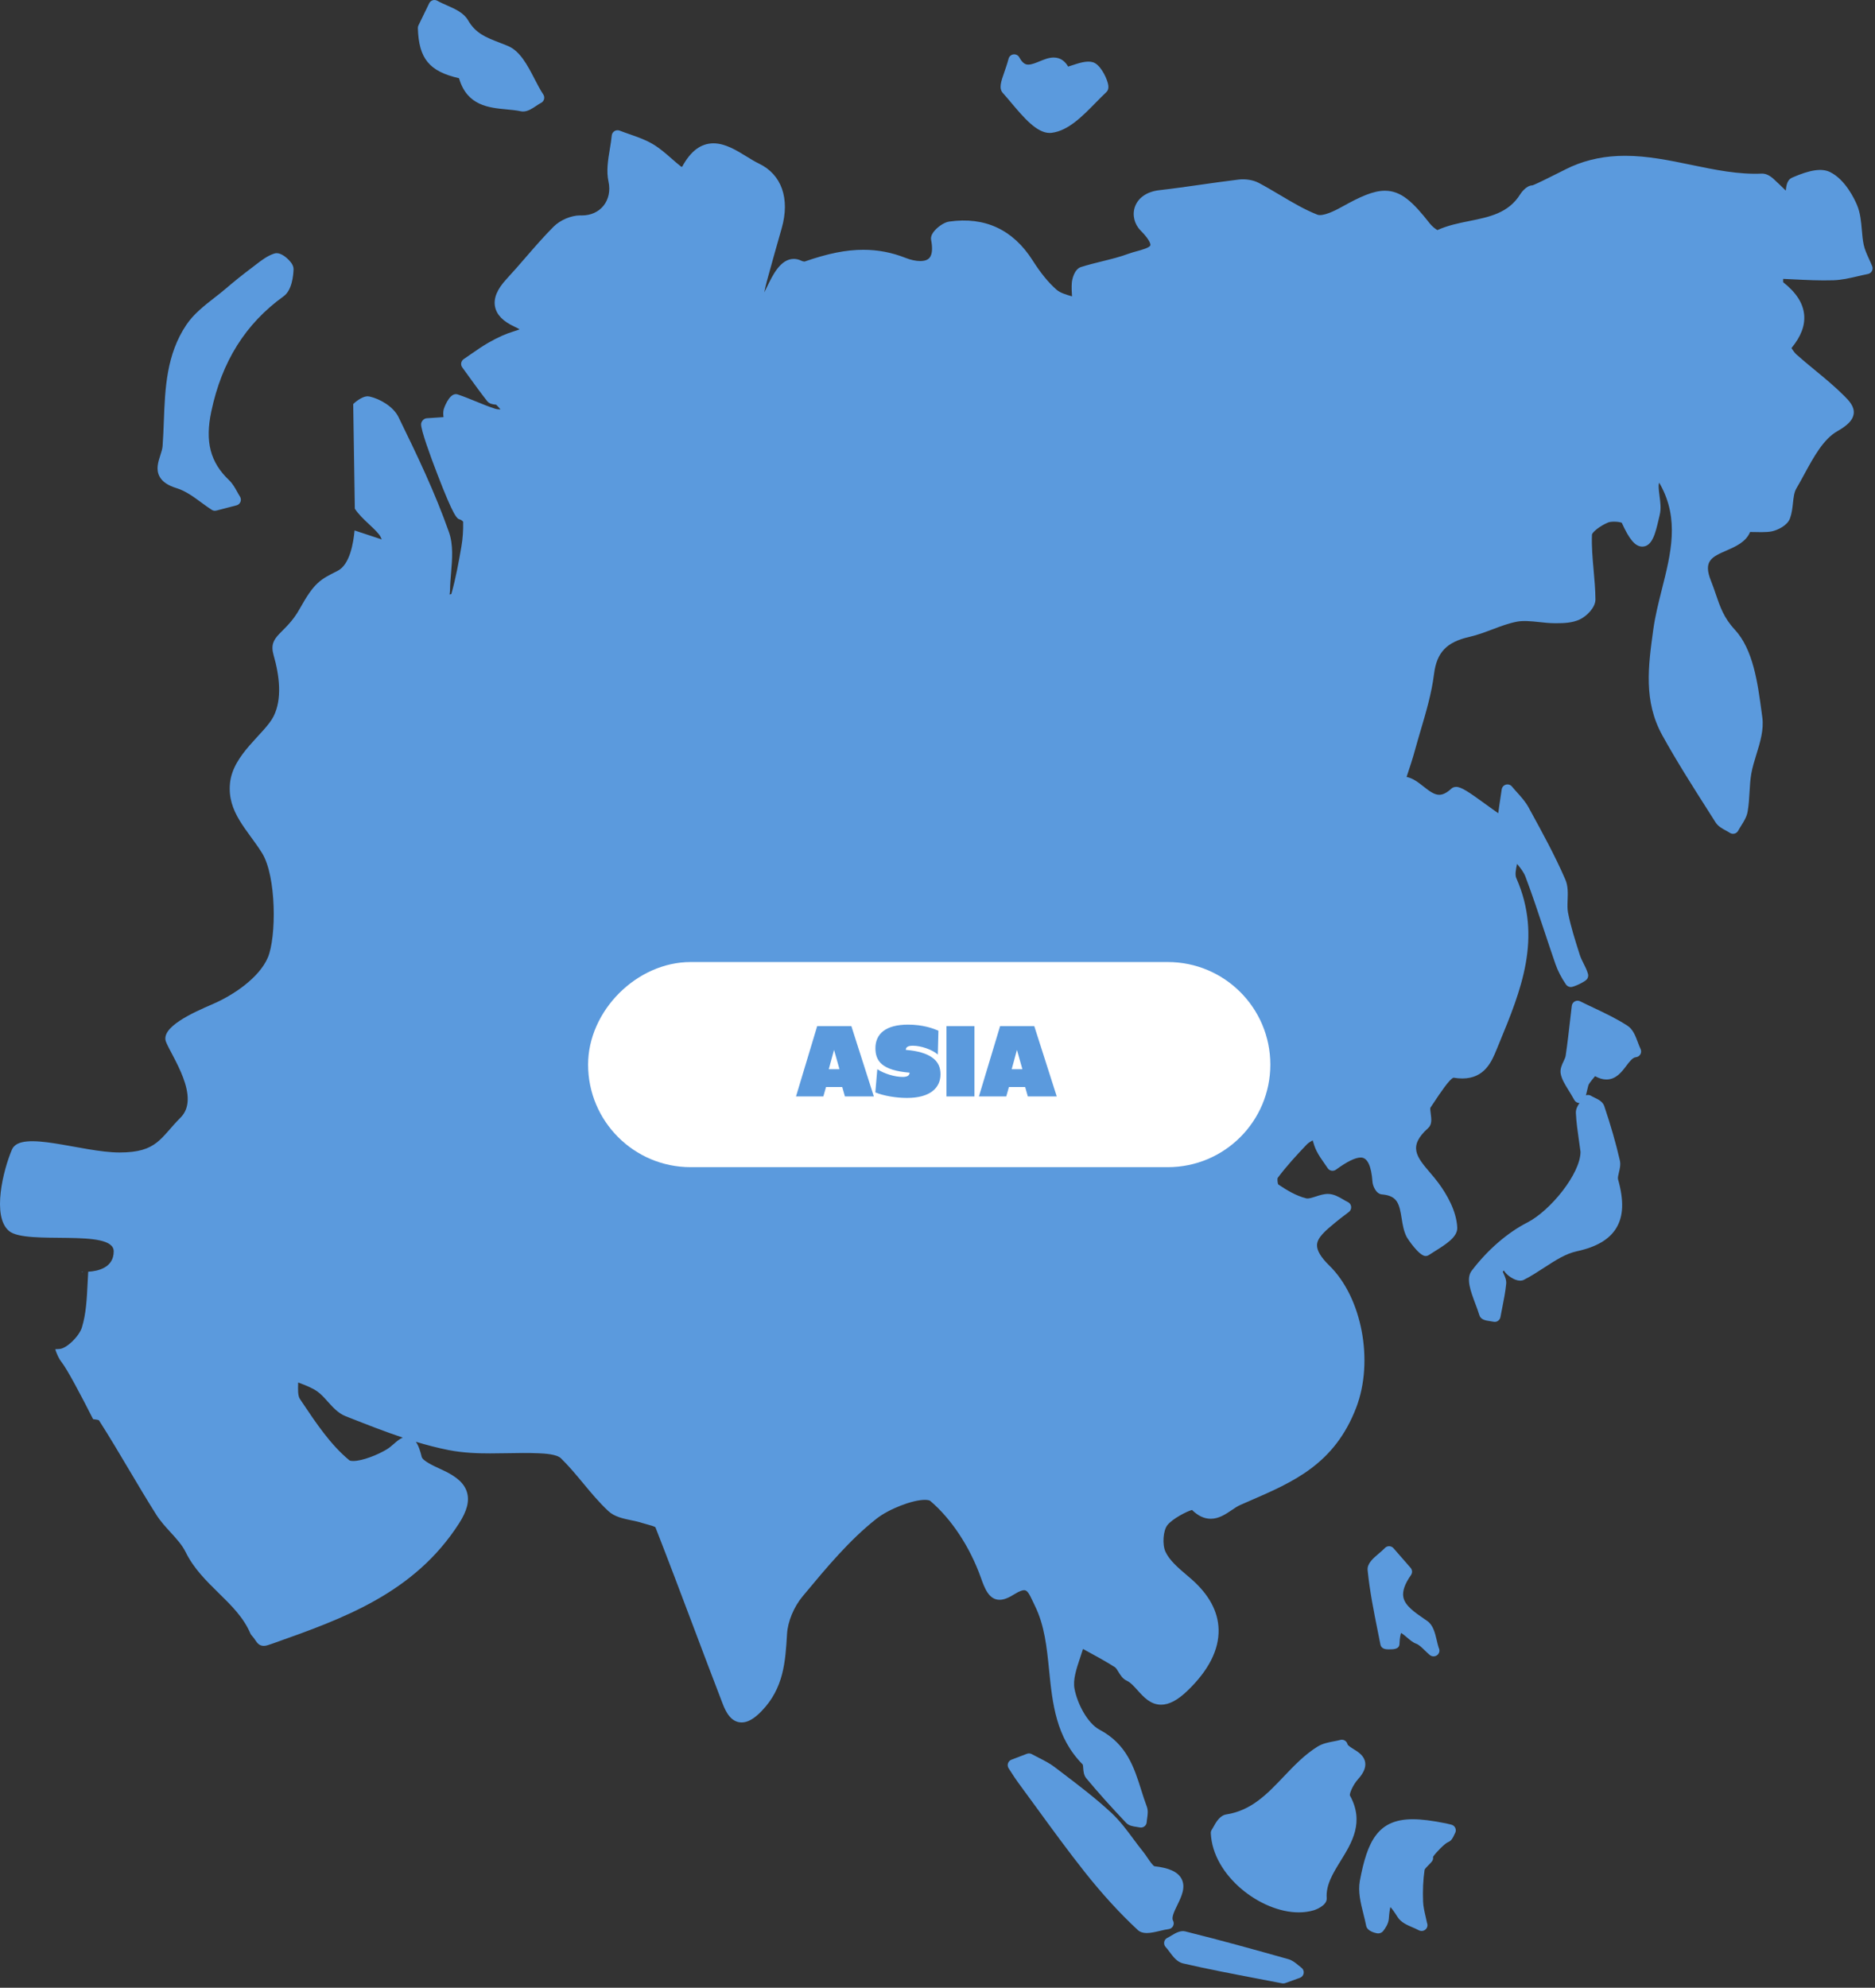 <?xml version="1.0" encoding="UTF-8" standalone="no"?>
<!DOCTYPE svg PUBLIC "-//W3C//DTD SVG 1.1//EN" "http://www.w3.org/Graphics/SVG/1.1/DTD/svg11.dtd">
<svg width="100%" height="100%" viewBox="0 0 284 301" version="1.1" xmlns="http://www.w3.org/2000/svg" xmlns:xlink="http://www.w3.org/1999/xlink" xml:space="preserve" xmlns:serif="http://www.serif.com/" style="fill-rule:evenodd;clip-rule:evenodd;stroke-linejoin:round;stroke-miterlimit:2;">
    <rect x="0" y="0" width="284" height="301" fill="#333333" stroke="none"/>
    <g transform="matrix(1,0,0,1,213.663,62.899)">
        <path d="M0,174.52L-2.595,171.544C-2.759,171.357 -2.995,171.247 -3.244,171.242C-3.507,171.241 -3.732,171.338 -3.902,171.521C-4.132,171.765 -4.459,172.042 -4.775,172.31C-5.677,173.074 -6.61,173.863 -6.511,174.874C-6.206,177.988 -5.582,181.1 -4.978,184.109C-4.845,184.776 -4.71,185.442 -4.579,186.112C-4.431,186.858 -3.657,186.861 -3.322,186.861L-3.319,186.861C-2.59,186.861 -1.683,186.861 -1.684,185.982C-1.642,185.02 -1.521,184.572 -1.442,184.376C-1.19,184.515 -0.787,184.858 -0.552,185.058C-0.085,185.455 0.354,185.829 0.825,185.997C1.26,186.152 1.693,186.576 2.152,187.024C2.398,187.264 2.645,187.503 2.899,187.716C3.063,187.853 3.264,187.922 3.465,187.922C3.474,187.923 3.478,187.922 3.482,187.922C3.97,187.922 4.364,187.528 4.364,187.041C4.364,186.879 4.32,186.728 4.246,186.598C4.141,186.275 4.054,185.907 3.964,185.519C3.694,184.372 3.415,183.184 2.508,182.557L2.122,182.291C0.583,181.235 -0.871,180.237 -1.106,178.937C-1.268,178.042 -0.888,176.952 0.058,175.605C0.29,175.273 0.267,174.826 0,174.52M6.169,213.408L5.932,213.349C5.741,213.301 5.551,213.253 5.359,213.214C3.247,212.787 1.646,212.587 0.321,212.587C-4.942,212.587 -6.554,215.857 -7.687,221.89C-7.999,223.551 -7.566,225.271 -7.149,226.934C-6.999,227.529 -6.851,228.122 -6.739,228.704C-6.564,229.629 -5.1,229.876 -4.908,229.876C-4.636,229.876 -4.327,229.737 -4.16,229.521C-3.817,229.078 -3.355,228.4 -3.301,227.631C-3.237,226.711 -3.142,226.183 -3.062,225.884C-2.845,226.119 -2.497,226.562 -1.971,227.4C-1.465,228.208 -0.525,228.609 0.304,228.964C0.622,229.1 0.939,229.235 1.223,229.392C1.356,229.467 1.505,229.504 1.652,229.504C1.659,229.505 1.666,229.504 1.669,229.504C2.156,229.504 2.551,229.109 2.551,228.623C2.551,228.502 2.526,228.387 2.482,228.283C2.419,227.969 2.347,227.657 2.274,227.343C2.091,226.55 1.917,225.801 1.888,225.067C1.819,223.36 1.895,221.739 2.113,220.249C2.14,220.111 2.474,219.776 2.673,219.575C2.866,219.381 3.057,219.187 3.216,218.989C3.38,218.785 3.442,218.523 3.396,218.273C3.848,217.593 5.204,216.237 5.646,216.066C6.187,215.865 6.419,215.356 6.587,214.984C6.63,214.892 6.669,214.798 6.716,214.72C6.861,214.48 6.884,214.184 6.775,213.925C6.667,213.666 6.441,213.474 6.169,213.408M34.406,94.911C34.051,93.958 33.683,92.971 32.84,92.422C31.211,91.362 29.437,90.523 27.721,89.711C27.037,89.388 26.354,89.065 25.681,88.728C25.422,88.6 25.121,88.604 24.868,88.74C24.615,88.876 24.445,89.127 24.411,89.412C24.325,90.128 24.244,90.845 24.161,91.562C23.957,93.345 23.746,95.19 23.48,96.988C23.446,97.216 23.303,97.519 23.164,97.812C22.9,98.372 22.601,99.005 22.734,99.705C22.895,100.533 23.337,101.25 23.896,102.157C24.163,102.589 24.468,103.083 24.798,103.678C24.955,103.96 25.251,104.131 25.568,104.131L25.576,104.131C25.277,104.572 25.003,105.063 25.031,105.646C25.098,107.037 25.293,108.402 25.5,109.847C25.578,110.393 25.658,110.951 25.733,111.527C25.703,114.878 21.124,120.463 17.688,122.217C14.653,123.768 11.655,126.365 9.245,129.532C8.362,130.693 9.069,132.574 9.817,134.566C10.044,135.168 10.258,135.737 10.406,136.239C10.618,136.957 11.377,137.066 12.046,137.163C12.216,137.187 12.387,137.209 12.525,137.244C12.595,137.261 12.666,137.27 12.736,137.27C12.905,137.27 13.071,137.222 13.215,137.128C13.419,136.996 13.56,136.786 13.604,136.546C13.688,136.08 13.781,135.615 13.874,135.149C14.11,133.963 14.354,132.736 14.475,131.496C14.528,130.939 14.283,130.402 14.087,129.97C14.046,129.882 13.995,129.768 13.957,129.674C14.008,129.611 14.062,129.549 14.119,129.488C14.133,129.511 14.146,129.535 14.16,129.558C14.585,130.239 15.739,131.031 16.59,131.031C16.795,131.031 16.985,130.988 17.154,130.902C18.209,130.372 19.221,129.712 20.199,129.076C21.884,127.98 23.474,126.945 25.174,126.579C28.156,125.936 30.114,124.78 31.159,123.046C32.242,121.247 32.324,118.908 31.417,115.683C31.354,115.458 31.452,115.048 31.548,114.652C31.684,114.091 31.837,113.454 31.687,112.807C31.101,110.259 30.33,107.577 29.334,104.606C29.103,103.917 28.437,103.596 27.851,103.313C27.672,103.227 27.491,103.142 27.341,103.046C27.137,102.916 26.887,102.876 26.649,102.934C26.612,102.943 26.583,102.97 26.548,102.984C26.628,102.665 26.697,102.375 26.75,102.145C26.854,101.695 26.921,101.397 27.01,101.26C27.237,100.908 27.634,100.417 27.939,100.063C28.542,100.402 29.108,100.568 29.657,100.568C31.108,100.568 31.968,99.428 32.659,98.513C33.151,97.859 33.618,97.242 34.116,97.195C34.405,97.167 34.663,96.999 34.804,96.745C34.944,96.49 34.951,96.183 34.82,95.923C34.673,95.627 34.543,95.279 34.406,94.911M-153.979,155.723C-154.325,156.023 -154.684,156.332 -155.069,156.569C-156.454,157.419 -158.797,158.337 -160.164,158.337C-160.611,158.337 -160.738,158.238 -160.743,158.233C-163.57,155.91 -165.768,152.629 -167.892,149.458L-168.235,148.945C-168.562,148.458 -168.532,147.514 -168.504,146.602C-168.502,146.551 -168.501,146.5 -168.499,146.449C-168.45,146.467 -168.4,146.486 -168.352,146.505C-167.347,146.889 -166.396,147.251 -165.61,147.801C-165.057,148.188 -164.559,148.742 -164.032,149.33C-163.244,150.208 -162.43,151.117 -161.315,151.554L-160.817,151.75C-158.148,152.801 -155.428,153.873 -152.661,154.795C-153.122,154.982 -153.543,155.345 -153.979,155.723M69.908,-22.599C69.763,-22.958 69.601,-23.313 69.438,-23.669C69.099,-24.415 68.777,-25.12 68.627,-25.833C68.476,-26.541 68.411,-27.282 68.344,-28.067C68.234,-29.341 68.12,-30.658 67.608,-31.867C67.236,-32.749 65.841,-35.711 63.527,-36.845C62.285,-37.453 60.506,-37.2 57.768,-35.994C57.086,-35.694 56.904,-34.931 56.825,-34.037C56.224,-34.625 55.619,-35.211 54.999,-35.779C54.397,-36.33 53.825,-36.61 53.232,-36.61L53.228,-36.61C49.664,-36.444 46.039,-37.199 42.524,-37.928C39.258,-38.604 35.881,-39.305 32.484,-39.305C29.538,-39.305 26.892,-38.778 24.395,-37.695C24.04,-37.541 23.287,-37.163 22.335,-36.686C21.151,-36.091 18.986,-35.004 18.449,-34.83C17.447,-34.813 16.641,-33.542 16.607,-33.487C14.818,-30.627 11.95,-30.047 8.914,-29.434C7.284,-29.105 5.603,-28.765 4.057,-28.056C3.771,-28.21 3.236,-28.634 2.93,-29.026C0.337,-32.335 -1.432,-34.016 -3.902,-34.016C-5.663,-34.016 -7.65,-33.109 -10.286,-31.645C-10.936,-31.285 -12.658,-30.328 -13.737,-30.328C-13.887,-30.327 -14.012,-30.347 -14.107,-30.384C-16.068,-31.155 -17.88,-32.231 -19.799,-33.371C-20.843,-33.99 -21.922,-34.63 -23.018,-35.21C-23.84,-35.646 -25.02,-35.833 -26.056,-35.706C-27.947,-35.479 -29.859,-35.207 -31.71,-34.943C-33.791,-34.647 -35.943,-34.34 -38.061,-34.1C-39.922,-33.889 -41.27,-32.97 -41.76,-31.58C-42.189,-30.362 -41.852,-28.955 -40.9,-27.994C-39.311,-26.389 -39.406,-25.815 -39.423,-25.755C-39.521,-25.391 -40.729,-25.06 -41.451,-24.863C-41.884,-24.745 -42.331,-24.623 -42.731,-24.474C-44.011,-23.998 -45.331,-23.673 -46.727,-23.328C-47.777,-23.069 -48.862,-22.801 -49.92,-22.466C-50.936,-22.144 -51.277,-20.612 -51.316,-20.101C-51.372,-19.396 -51.335,-18.7 -51.287,-18.021C-51.304,-18.025 -51.32,-18.031 -51.338,-18.036C-52.232,-18.3 -53.079,-18.55 -53.624,-19.023C-54.84,-20.081 -56.025,-21.531 -57.25,-23.459C-60.213,-28.125 -64.484,-30.118 -69.893,-29.346C-70.757,-29.222 -71.824,-28.395 -72.316,-27.7C-72.597,-27.304 -72.702,-26.922 -72.631,-26.567C-72.38,-25.297 -72.459,-24.366 -72.861,-23.876C-73.138,-23.539 -73.616,-23.368 -74.28,-23.368C-74.934,-23.368 -75.715,-23.536 -76.483,-23.84C-78.579,-24.668 -80.679,-25.072 -82.9,-25.072C-85.521,-25.072 -88.246,-24.523 -91.797,-23.291C-91.938,-23.291 -92.141,-23.341 -92.287,-23.415C-92.661,-23.599 -93.044,-23.693 -93.427,-23.693C-95.446,-23.693 -96.627,-21.243 -97.489,-19.454C-97.617,-19.189 -97.773,-18.864 -97.902,-18.623C-97.782,-19.2 -97.663,-19.751 -97.515,-20.298C-96.782,-22.979 -96.027,-25.655 -95.264,-28.327C-93.977,-32.83 -95.273,-36.499 -98.734,-38.141C-99.313,-38.416 -99.935,-38.798 -100.591,-39.203C-102.105,-40.137 -103.821,-41.194 -105.592,-41.194C-107.492,-41.194 -109.047,-40.035 -110.336,-37.656C-110.373,-37.653 -110.411,-37.639 -110.473,-37.651C-110.977,-38.04 -111.457,-38.461 -111.965,-38.905C-112.83,-39.663 -113.725,-40.446 -114.748,-41.057C-115.87,-41.727 -117.106,-42.157 -118.302,-42.574C-118.806,-42.749 -119.31,-42.924 -119.804,-43.118C-120.061,-43.217 -120.351,-43.191 -120.588,-43.047C-120.823,-42.902 -120.978,-42.654 -121.003,-42.379C-121.065,-41.713 -121.177,-41.039 -121.295,-40.326C-121.567,-38.689 -121.848,-36.997 -121.493,-35.377C-121.199,-34.033 -121.476,-32.709 -122.252,-31.744C-123.015,-30.796 -124.178,-30.275 -125.528,-30.275L-125.687,-30.277C-125.694,-30.277 -125.79,-30.279 -125.799,-30.279C-127.162,-30.279 -128.816,-29.575 -129.819,-28.568C-131.314,-27.068 -132.717,-25.449 -134.072,-23.883C-135,-22.813 -135.959,-21.705 -136.933,-20.655C-138.362,-19.113 -138.934,-17.741 -138.682,-16.461C-138.438,-15.229 -137.473,-14.237 -135.729,-13.428C-135.378,-13.265 -135.135,-13.132 -134.968,-13.029C-135.16,-12.946 -135.445,-12.841 -135.861,-12.715C-137.021,-12.367 -138.224,-11.83 -139.644,-11.024C-140.581,-10.492 -141.468,-9.875 -142.325,-9.277C-142.691,-9.022 -143.057,-8.767 -143.427,-8.519C-143.626,-8.385 -143.762,-8.176 -143.803,-7.94C-143.846,-7.704 -143.789,-7.461 -143.647,-7.267L-142.723,-5.992C-141.81,-4.728 -140.864,-3.42 -139.88,-2.167C-139.544,-1.739 -139.032,-1.678 -138.693,-1.638C-138.63,-1.63 -138.564,-1.625 -138.505,-1.614C-138.277,-1.391 -138.062,-1.152 -137.85,-0.902L-137.864,-0.902C-138.192,-0.902 -138.441,-0.933 -138.647,-0.999C-139.633,-1.313 -140.625,-1.719 -141.585,-2.112C-142.475,-2.475 -143.393,-2.852 -144.329,-3.166C-144.42,-3.197 -144.525,-3.214 -144.621,-3.214C-145.704,-3.214 -146.435,-0.991 -146.441,-0.967C-146.557,-0.542 -146.536,-0.123 -146.486,0.268L-146.548,0.272C-147.368,0.332 -148.188,0.392 -149.01,0.436C-149.445,0.458 -149.834,0.859 -149.876,1.294C-149.957,2.141 -148.402,6.347 -147.467,8.778C-144.863,15.553 -144.442,15.658 -143.954,15.779C-143.839,15.81 -143.608,15.98 -143.512,16.101C-143.481,17.403 -143.572,18.677 -143.78,19.886C-144.179,22.202 -144.625,24.658 -145.299,27.047C-145.368,27.076 -145.46,27.107 -145.562,27.138C-145.525,26.896 -145.501,26.648 -145.497,26.392C-145.486,25.581 -145.413,24.715 -145.343,23.878C-145.166,21.778 -144.983,19.606 -145.666,17.666C-147.77,11.696 -150.484,6.017 -153.313,0.241C-154.082,-1.325 -156.102,-2.502 -157.699,-2.857C-157.792,-2.877 -157.89,-2.888 -157.988,-2.888C-158.593,-2.888 -159.455,-2.387 -160.163,-1.715L-159.919,14.129C-159.374,14.973 -158.586,15.716 -157.811,16.441C-157.234,16.98 -156.689,17.49 -156.258,18.022C-156.093,18.226 -155.962,18.493 -155.838,18.789C-157.214,18.338 -158.587,17.88 -159.961,17.426C-160.127,19.32 -160.679,22.621 -162.531,23.546C-165.174,24.868 -166.055,25.308 -168.256,29.271C-170.458,33.234 -173.101,33.234 -172.22,36.317C-171.339,39.4 -170.898,42.923 -172.22,45.565C-173.54,48.207 -178.385,51.29 -178.825,55.693C-179.266,60.097 -176.183,62.739 -173.98,66.262C-171.779,69.785 -171.779,79.033 -173.101,82.115C-174.421,85.198 -178.385,87.84 -181.467,89.161C-184.55,90.482 -189.394,92.684 -188.513,94.886C-187.632,97.088 -183.229,103.253 -186.312,106.335C-189.394,109.418 -189.834,111.62 -195.559,111.62C-201.283,111.62 -210.531,108.097 -211.853,111.179C-213.174,114.262 -214.935,121.308 -212.293,123.51C-209.65,125.711 -196.439,123.069 -196.439,126.592C-196.439,129.099 -198.886,129.597 -200.301,129.677C-200.34,130.279 -200.37,130.884 -200.398,131.49C-200.508,133.732 -200.62,136.05 -201.256,138.11C-201.675,139.467 -203.565,141.295 -204.629,141.371C-204.844,141.385 -205.076,141.4 -205.302,141.415C-205.041,142.189 -204.734,142.866 -204.366,143.326C-203.491,144.419 -201.424,148.333 -199.562,152C-199.187,152.045 -198.776,152.105 -198.68,152.17C-197.115,154.612 -195.605,157.155 -194.146,159.616C-192.807,161.875 -191.42,164.212 -189.988,166.474C-189.372,167.448 -188.592,168.3 -187.838,169.125C-186.93,170.119 -186.072,171.056 -185.546,172.128C-184.322,174.622 -182.41,176.498 -180.561,178.312C-178.613,180.22 -176.775,182.024 -175.738,184.458C-175.7,184.548 -175.647,184.632 -175.582,184.705C-175.272,185.046 -175.101,185.303 -174.963,185.509C-174.729,185.857 -174.411,186.333 -173.712,186.333C-173.355,186.333 -173.005,186.208 -172.306,185.96L-172.194,185.92C-161.745,182.217 -150.938,178.388 -144.135,167.789C-142.927,165.907 -142.542,164.416 -142.925,163.096C-143.311,161.765 -144.43,160.729 -146.557,159.738L-146.967,159.548C-147.835,159.152 -149.638,158.325 -149.783,157.73C-150,156.85 -150.262,156.007 -150.673,155.428C-149.035,155.923 -147.381,156.353 -145.712,156.684C-143.467,157.129 -141.167,157.187 -139.415,157.187C-138.554,157.187 -137.69,157.171 -136.826,157.157C-135.24,157.127 -133.655,157.099 -132.086,157.168C-131.198,157.208 -129.351,157.29 -128.687,157.938C-127.507,159.091 -126.413,160.408 -125.355,161.681C-124.161,163.121 -122.926,164.608 -121.525,165.916C-120.6,166.782 -119.29,167.055 -118.022,167.32C-117.446,167.44 -116.902,167.553 -116.413,167.717C-116.171,167.798 -115.895,167.873 -115.612,167.947C-115.25,168.043 -114.59,168.218 -114.392,168.365C-112.445,173.333 -110.529,178.412 -108.677,183.323C-107.187,187.274 -105.696,191.225 -104.175,195.165C-103.716,196.351 -102.922,197.929 -101.326,197.929C-100.398,197.929 -99.436,197.379 -98.298,196.199C-94.943,192.72 -94.706,188.739 -94.452,184.51C-94.342,182.65 -93.421,180.429 -92.107,178.851L-91.815,178.501C-88.456,174.463 -84.981,170.289 -80.906,167.08C-79.042,165.61 -75.477,164.221 -73.572,164.221C-73.112,164.221 -72.849,164.307 -72.763,164.379C-69.551,167.113 -66.76,171.34 -65.104,175.978C-64.54,177.561 -63.9,179.356 -62.255,179.356C-61.627,179.356 -60.939,179.092 -59.954,178.475C-59.196,178 -58.762,177.9 -58.529,177.9C-58.068,177.9 -57.774,178.423 -57.216,179.619C-57.118,179.829 -57.017,180.045 -56.91,180.262C-55.441,183.245 -55.107,186.545 -54.756,190.04C-54.25,195.041 -53.729,200.211 -49.664,204.299C-49.626,204.382 -49.605,204.657 -49.592,204.838C-49.557,205.32 -49.512,205.918 -49.127,206.383C-47.393,208.47 -45.478,210.611 -43.102,213.119C-42.665,213.581 -42.037,213.668 -41.532,213.74C-41.374,213.762 -41.217,213.783 -41.074,213.819C-40.819,213.885 -40.545,213.833 -40.331,213.675C-40.117,213.519 -39.986,213.274 -39.973,213.009C-39.964,212.825 -39.934,212.633 -39.906,212.442C-39.825,211.889 -39.733,211.262 -39.965,210.656C-40.272,209.844 -40.542,208.989 -40.803,208.163C-41.88,204.748 -42.995,201.216 -47.103,199.036C-48.934,198.064 -50.478,195.118 -50.91,192.831C-51.172,191.449 -50.628,189.826 -50.052,188.108C-49.907,187.679 -49.761,187.242 -49.625,186.801C-49.387,186.932 -49.148,187.063 -48.909,187.193C-47.532,187.943 -46.107,188.718 -44.781,189.57C-44.62,189.673 -44.429,189.989 -44.259,190.267C-43.956,190.765 -43.612,191.331 -42.992,191.611C-42.428,191.868 -41.904,192.45 -41.35,193.068C-40.434,194.086 -39.396,195.241 -37.792,195.241C-36.592,195.241 -35.298,194.562 -33.838,193.164C-30.612,190.075 -29.014,186.946 -29.086,183.863C-29.15,181.119 -30.549,178.539 -33.241,176.192C-33.464,175.999 -33.691,175.804 -33.921,175.609C-35.206,174.515 -36.534,173.384 -37.135,172.073C-37.637,170.975 -37.487,168.875 -36.85,168.061C-36.083,167.082 -33.91,165.965 -33.117,165.753C-32.192,166.65 -31.259,167.086 -30.271,167.086C-29.043,167.086 -28.017,166.394 -27.111,165.783C-26.653,165.473 -26.221,165.182 -25.803,164.998L-24.318,164.35C-17.729,161.492 -11.506,158.791 -8.234,150.232C-5.546,143.195 -7.377,133.554 -12.319,128.741C-13.587,127.505 -14.214,126.454 -14.18,125.617C-14.134,124.481 -12.873,123.437 -11.413,122.229L-11.286,122.125C-10.861,121.772 -10.42,121.438 -9.979,121.104L-9.346,120.62C-9.104,120.433 -8.976,120.132 -9.009,119.828C-9.041,119.523 -9.229,119.257 -9.507,119.126C-9.749,119.011 -9.989,118.869 -10.23,118.727C-10.877,118.347 -11.61,117.916 -12.512,117.895C-13.175,117.895 -13.818,118.106 -14.385,118.293C-14.943,118.476 -15.482,118.646 -15.806,118.566C-17.334,118.197 -18.81,117.298 -20.062,116.452C-20.161,116.217 -20.201,115.632 -20.146,115.486C-18.793,113.67 -17.223,111.972 -15.728,110.407C-15.503,110.173 -15.186,109.977 -14.836,109.782C-14.682,110.318 -14.51,110.863 -14.248,111.389C-13.91,112.067 -13.481,112.676 -13.066,113.266C-12.896,113.507 -12.727,113.75 -12.563,113.995C-12.432,114.196 -12.222,114.333 -11.985,114.375C-11.752,114.419 -11.505,114.363 -11.311,114.222C-9.608,112.985 -8.378,112.384 -7.547,112.384C-6.545,112.384 -5.948,113.633 -5.774,116.098C-5.737,116.615 -5.275,117.888 -4.356,117.968C-2.013,118.171 -1.718,119.347 -1.361,121.584C-1.211,122.528 -1.056,123.504 -0.618,124.372C-0.439,124.726 1.29,127.299 2.264,127.299C2.438,127.299 2.619,127.245 2.763,127.149C3.021,126.979 3.309,126.8 3.608,126.612C5.34,125.531 7.132,124.412 7.062,122.987C6.943,120.442 5.451,117.916 4.219,116.245C3.818,115.701 3.376,115.182 2.949,114.68C0.906,112.281 -0.443,110.696 2.656,107.924C3.26,107.384 3.148,106.535 3.051,105.785C3.012,105.483 2.945,104.978 2.986,104.855C3.186,104.565 3.398,104.242 3.622,103.905C4.369,102.777 5.922,100.431 6.5,100.297C6.968,100.374 7.414,100.413 7.827,100.413C11.225,100.413 12.295,97.804 13.002,96.078L13.451,94.988C16.673,87.177 20.003,79.1 16.004,70.064C15.785,69.57 15.936,68.75 16.122,67.916C16.66,68.564 17.142,69.192 17.396,69.865C18.427,72.596 19.365,75.423 20.273,78.157C20.822,79.809 21.37,81.46 21.941,83.104C22.291,84.107 22.823,85.141 23.529,86.179C23.693,86.419 23.985,86.568 24.275,86.568C24.725,86.568 26.409,85.783 26.716,85.371C26.882,85.149 26.942,84.84 26.865,84.574C26.697,83.993 26.436,83.474 26.182,82.971C25.97,82.551 25.771,82.153 25.643,81.757L25.585,81.576C24.931,79.526 24.253,77.408 23.84,75.3C23.728,74.724 23.753,74.071 23.779,73.38C23.818,72.343 23.859,71.271 23.435,70.291C21.881,66.703 19.975,63.22 18.13,59.852L17.852,59.343C17.386,58.492 16.744,57.781 16.123,57.093C15.86,56.801 15.597,56.508 15.35,56.208C15.129,55.938 14.771,55.824 14.432,55.916C14.096,56.01 13.846,56.293 13.796,56.639L13.628,57.762C13.503,58.589 13.378,59.416 13.272,60.245C12.714,59.864 12.068,59.395 11.412,58.918C8.811,57.027 7.674,56.257 6.896,56.257C6.536,56.257 6.298,56.407 6.16,56.534C5.487,57.154 4.89,57.456 4.334,57.456C3.551,57.456 2.786,56.854 1.975,56.217C1.182,55.593 0.366,54.952 -0.611,54.748C-0.564,54.606 -0.518,54.464 -0.471,54.322C-0.082,53.154 0.318,51.947 0.648,50.729C0.925,49.713 1.225,48.699 1.523,47.685C2.339,44.925 3.182,42.071 3.544,39.169C3.951,35.905 5.443,34.331 8.865,33.553C10.087,33.275 11.264,32.832 12.4,32.403C13.679,31.92 14.887,31.466 16.134,31.235C17.045,31.066 18.23,31.164 19.457,31.299C20.207,31.381 20.981,31.466 21.758,31.471L22.081,31.473C23.205,31.473 24.497,31.429 25.608,30.911C26.617,30.44 28.008,29.118 27.994,27.86C27.979,26.379 27.848,24.892 27.719,23.453C27.559,21.667 27.395,19.822 27.468,18.05C27.521,17.709 28.596,16.77 29.911,16.221C30.057,16.16 30.371,16.095 30.822,16.095C31.372,16.095 31.796,16.189 31.979,16.259C33.133,18.822 34.039,19.871 35.091,19.871C36.607,19.871 37.09,17.799 37.557,15.796L37.721,15.103C37.957,14.142 37.829,13.171 37.704,12.233C37.631,11.671 37.562,11.141 37.571,10.641C37.573,10.5 37.597,10.351 37.633,10.195C37.702,10.296 37.766,10.397 37.823,10.5C40.728,15.75 39.431,20.893 38.057,26.338C37.557,28.321 37.039,30.371 36.757,32.418C35.986,38 35.259,43.273 38.127,48.46C40.27,52.335 42.684,56.128 45.02,59.796L46.179,61.621C46.564,62.228 47.195,62.57 47.753,62.872C47.956,62.981 48.16,63.091 48.342,63.213C48.551,63.354 48.807,63.398 49.049,63.337C49.291,63.277 49.495,63.116 49.613,62.896C49.748,62.641 49.906,62.392 50.063,62.141C50.478,61.485 50.904,60.808 51.046,59.998C51.22,59.004 51.278,57.999 51.334,57.026C51.39,56.056 51.442,55.14 51.602,54.242C51.769,53.301 52.074,52.31 52.369,51.351C52.938,49.507 53.524,47.601 53.269,45.727L53.165,44.955C52.566,40.5 51.889,35.452 49.097,32.442C47.442,30.66 46.878,29.001 46.224,27.081C45.999,26.421 45.77,25.749 45.491,25.055C44.274,22.029 45.624,21.437 47.862,20.457C49.249,19.849 50.802,19.168 51.415,17.658C51.615,17.656 51.914,17.662 52.211,17.669C52.504,17.677 52.817,17.684 53.128,17.684C53.803,17.684 54.3,17.647 54.695,17.567C55.546,17.396 57.05,16.711 57.459,15.604C57.738,14.848 57.825,14.053 57.909,13.284C58.001,12.439 58.09,11.641 58.423,11.075C58.83,10.384 59.227,9.655 59.628,8.917C61.048,6.306 62.516,3.606 64.618,2.407C66.238,1.482 66.983,0.695 67.107,-0.227C67.261,-1.357 66.358,-2.263 65.699,-2.925C64.284,-4.344 62.722,-5.632 61.21,-6.876C60.294,-7.631 59.346,-8.412 58.451,-9.207C58.192,-9.436 57.872,-9.883 57.687,-10.194C59.132,-11.947 59.76,-13.605 59.604,-15.252C59.438,-17 58.4,-18.606 56.429,-20.161C56.417,-20.288 56.421,-20.493 56.427,-20.669C56.956,-20.646 57.485,-20.62 58.016,-20.594C59.979,-20.497 62.012,-20.397 64.023,-20.459C65.288,-20.498 66.521,-20.785 67.712,-21.063C68.227,-21.183 68.741,-21.304 69.257,-21.403C69.516,-21.452 69.739,-21.615 69.865,-21.847C69.991,-22.079 70.007,-22.354 69.908,-22.599M-6.883,203.999C-7.028,202.962 -7.926,202.408 -8.646,201.962C-8.991,201.748 -9.514,201.424 -9.561,201.226C-9.615,200.994 -9.762,200.794 -9.967,200.671C-10.171,200.549 -10.418,200.516 -10.646,200.578C-10.966,200.663 -11.3,200.725 -11.633,200.79C-12.467,200.949 -13.328,201.113 -14.088,201.582C-16.06,202.802 -17.664,204.489 -19.216,206.12C-21.733,208.766 -24.111,211.267 -27.919,211.858C-28.915,212.013 -29.501,213.077 -29.888,213.781C-29.966,213.921 -30.028,214.042 -30.08,214.113C-30.21,214.279 -30.276,214.485 -30.267,214.696C-29.982,221.156 -22.707,226.69 -16.951,226.69C-16.137,226.69 -15.36,226.581 -14.642,226.365C-14.621,226.359 -12.619,225.722 -12.71,224.528C-12.857,222.544 -11.763,220.772 -10.603,218.894C-8.898,216.134 -6.966,213.005 -9.201,208.976C-9.264,208.633 -8.695,207.329 -7.98,206.541C-7.133,205.608 -6.773,204.777 -6.883,203.999M-201.283,129.675L-201.316,129.716C-201.211,129.707 -201.105,129.698 -201,129.688C-201.174,129.684 -201.283,129.675 -201.283,129.675M-60.55,-47.405C-58.63,-45.124 -56.644,-42.767 -54.673,-42.767C-54.57,-42.767 -54.47,-42.772 -54.371,-42.785C-51.867,-43.101 -49.752,-45.256 -47.707,-47.34C-47.163,-47.894 -46.627,-48.44 -46.095,-48.938C-45.838,-49.177 -45.733,-49.516 -45.786,-49.943C-45.887,-50.775 -46.759,-52.749 -47.823,-53.345C-48.628,-53.796 -49.867,-53.479 -50.988,-53.099C-51.267,-53.004 -51.541,-52.91 -51.798,-52.84C-51.825,-52.833 -51.852,-52.824 -51.876,-52.815C-52.281,-53.521 -52.951,-54.188 -54.068,-54.188C-54.798,-54.188 -55.513,-53.894 -56.204,-53.61C-56.797,-53.366 -57.41,-53.114 -57.907,-53.114C-58.139,-53.114 -58.682,-53.114 -59.268,-54.205C-59.438,-54.524 -59.784,-54.706 -60.148,-54.664C-60.508,-54.621 -60.805,-54.362 -60.896,-54.012C-61.093,-53.267 -61.335,-52.571 -61.548,-51.958C-62.059,-50.49 -62.395,-49.52 -61.768,-48.821C-61.381,-48.391 -60.973,-47.906 -60.55,-47.405M-16.562,235.05C-16.719,234.94 -16.869,234.813 -17.022,234.686C-17.436,234.339 -17.904,233.949 -18.509,233.778C-23.441,232.385 -28.747,230.912 -34.132,229.571C-34.838,229.395 -35.575,229.796 -36.226,230.195C-36.43,230.319 -36.633,230.446 -36.827,230.536C-37.086,230.654 -37.271,230.889 -37.325,231.167C-37.38,231.447 -37.297,231.735 -37.102,231.941C-36.909,232.146 -36.713,232.41 -36.505,232.688C-35.975,233.401 -35.372,234.209 -34.472,234.417C-30.776,235.269 -26.976,235.995 -23.301,236.698C-22.026,236.941 -20.747,237.185 -19.464,237.436C-19.406,237.447 -19.351,237.453 -19.294,237.453C-19.192,237.453 -19.092,237.435 -18.995,237.401L-16.771,236.6C-16.462,236.489 -16.239,236.214 -16.195,235.888C-16.151,235.563 -16.293,235.24 -16.562,235.05M-144.143,-51.056C-144.125,-51.014 -144.107,-50.963 -144.089,-50.905C-142.864,-46.892 -139.595,-46.584 -136.968,-46.337C-136.193,-46.265 -135.463,-46.196 -134.781,-46.051C-134.669,-46.028 -134.553,-46.016 -134.435,-46.016C-133.713,-46.016 -133.061,-46.452 -132.431,-46.874C-132.187,-47.037 -131.943,-47.202 -131.708,-47.321C-131.485,-47.436 -131.321,-47.639 -131.257,-47.882C-131.192,-48.124 -131.235,-48.383 -131.373,-48.592C-131.842,-49.303 -132.285,-50.158 -132.715,-50.986C-133.781,-53.04 -134.883,-55.165 -136.732,-55.94C-137.179,-56.128 -137.617,-56.297 -138.045,-56.462C-140.047,-57.233 -141.626,-57.843 -142.771,-59.833C-143.422,-60.965 -144.731,-61.541 -145.997,-62.099C-146.514,-62.326 -147,-62.541 -147.423,-62.783C-147.636,-62.904 -147.888,-62.933 -148.121,-62.859C-148.354,-62.787 -148.547,-62.622 -148.654,-62.402L-150.281,-59.052C-150.343,-58.924 -150.373,-58.783 -150.37,-58.641C-150.235,-54.036 -148.655,-52.09 -144.143,-51.056M-186.898,11.028C-185.571,11.431 -184.345,12.332 -183.158,13.204C-182.615,13.602 -182.102,13.979 -181.58,14.309C-181.438,14.399 -181.273,14.446 -181.108,14.446C-181.034,14.446 -180.959,14.437 -180.887,14.417L-177.838,13.625C-177.565,13.555 -177.343,13.357 -177.24,13.095C-177.137,12.833 -177.165,12.537 -177.316,12.299C-177.465,12.067 -177.599,11.823 -177.734,11.579C-178.074,10.964 -178.426,10.329 -178.971,9.81C-181.819,7.099 -182.624,3.995 -181.663,-0.57C-180.066,-8.16 -176.479,-13.874 -170.697,-18.04C-169.439,-18.946 -169.231,-21.181 -169.2,-22.101C-169.186,-22.55 -169.418,-23.017 -169.912,-23.527C-170.148,-23.771 -170.976,-24.563 -171.755,-24.563C-171.846,-24.563 -172.011,-24.539 -172.098,-24.511C-173.172,-24.167 -174.069,-23.472 -174.938,-22.801L-175.41,-22.439C-176.931,-21.293 -178.24,-20.246 -179.414,-19.235C-179.979,-18.749 -180.577,-18.282 -181.177,-17.816C-182.725,-16.608 -184.326,-15.359 -185.427,-13.725C-188.463,-9.215 -188.659,-4.073 -188.848,0.899C-188.895,2.136 -188.943,3.415 -189.036,4.653C-189.067,5.082 -189.222,5.557 -189.385,6.06C-189.704,7.05 -190.067,8.171 -189.509,9.238C-189.094,10.035 -188.239,10.62 -186.898,11.028M-35.976,228.749C-35.842,228.485 -35.85,228.173 -35.995,227.916C-36.253,227.461 -35.768,226.466 -35.34,225.588C-34.717,224.31 -34.011,222.861 -34.718,221.575C-35.283,220.546 -36.583,219.952 -38.796,219.705C-39.044,219.63 -39.563,218.859 -39.844,218.444C-40.066,218.113 -40.289,217.787 -40.511,217.513C-41.023,216.882 -41.51,216.226 -41.997,215.57C-43.007,214.21 -44.052,212.804 -45.322,211.622C-47.659,209.448 -50.237,207.488 -52.73,205.593L-53.916,204.691C-54.656,204.125 -55.488,203.704 -56.293,203.295C-56.653,203.114 -57.019,202.928 -57.38,202.728C-57.607,202.601 -57.877,202.583 -58.122,202.675L-60.463,203.57C-60.714,203.666 -60.906,203.87 -60.988,204.124C-61.07,204.379 -61.031,204.658 -60.883,204.881C-60.737,205.101 -60.594,205.324 -60.451,205.546C-60.129,206.046 -59.807,206.545 -59.454,207.023C-58.53,208.274 -57.614,209.532 -56.699,210.789C-54.33,214.04 -51.88,217.401 -49.336,220.612C-46.72,223.913 -44.024,226.857 -41.322,229.365C-40.997,229.666 -40.542,229.819 -39.971,229.819C-39.36,229.819 -38.649,229.651 -37.96,229.489C-37.506,229.381 -37.035,229.27 -36.658,229.226C-36.365,229.192 -36.108,229.012 -35.976,228.749" style="fill:rgb(91,154,221);fill-rule:nonzero;"/>
    </g>
    <g transform="matrix(1,0,0,1,176.884,145.681)">
        <path d="M0,31.061L-72.276,31.061C-80.854,31.061 -87.807,24.108 -87.807,15.531C-87.807,7.382 -80.425,0 -72.276,0L0,0C8.577,0 15.53,6.954 15.53,15.531C15.53,24.108 8.577,31.061 0,31.061" style="fill:white;fill-rule:nonzero;"/>
    </g>
    <g transform="matrix(1,0,0,1,-572.811,-84.957)">
        <g transform="matrix(15,0,0,15,693.379,250.99)">
            <path d="M0.467,-0.095L0.494,-0L0.786,-0L0.559,-0.71L0.214,-0.71L0,-0L0.276,-0L0.303,-0.095L0.467,-0.095ZM0.331,-0.275L0.384,-0.47L0.439,-0.275L0.331,-0.275Z" style="fill:rgb(91,154,221);fill-rule:nonzero;"/>
        </g>
        <g transform="matrix(15,0,0,15,705.169,250.99)">
            <path d="M0.323,-0.47C0.323,-0.493 0.338,-0.512 0.393,-0.512C0.478,-0.512 0.589,-0.473 0.646,-0.423L0.652,-0.663C0.603,-0.686 0.496,-0.725 0.346,-0.725C0.121,-0.725 0.016,-0.633 0.016,-0.487C0.016,-0.357 0.082,-0.263 0.361,-0.24C0.361,-0.218 0.347,-0.197 0.292,-0.197C0.21,-0.197 0.103,-0.23 0.035,-0.275L0.015,-0.041C0.102,-0.005 0.227,0.015 0.335,0.015C0.569,0.015 0.673,-0.087 0.673,-0.223C0.673,-0.285 0.656,-0.35 0.58,-0.399C0.529,-0.432 0.45,-0.46 0.323,-0.47Z" style="fill:rgb(91,154,221);fill-rule:nonzero;"/>
        </g>
        <g transform="matrix(15,0,0,15,715.489,250.99)">
            <rect x="0.045" y="-0.71" width="0.283" height="0.71" style="fill:rgb(91,154,221);fill-rule:nonzero;"/>
        </g>
        <g transform="matrix(15,0,0,15,721.084,250.99)">
            <path d="M0.467,-0.095L0.494,-0L0.786,-0L0.559,-0.71L0.214,-0.71L0,-0L0.276,-0L0.303,-0.095L0.467,-0.095ZM0.331,-0.275L0.384,-0.47L0.439,-0.275L0.331,-0.275Z" style="fill:rgb(91,154,221);fill-rule:nonzero;"/>
        </g>
    </g>
</svg>

